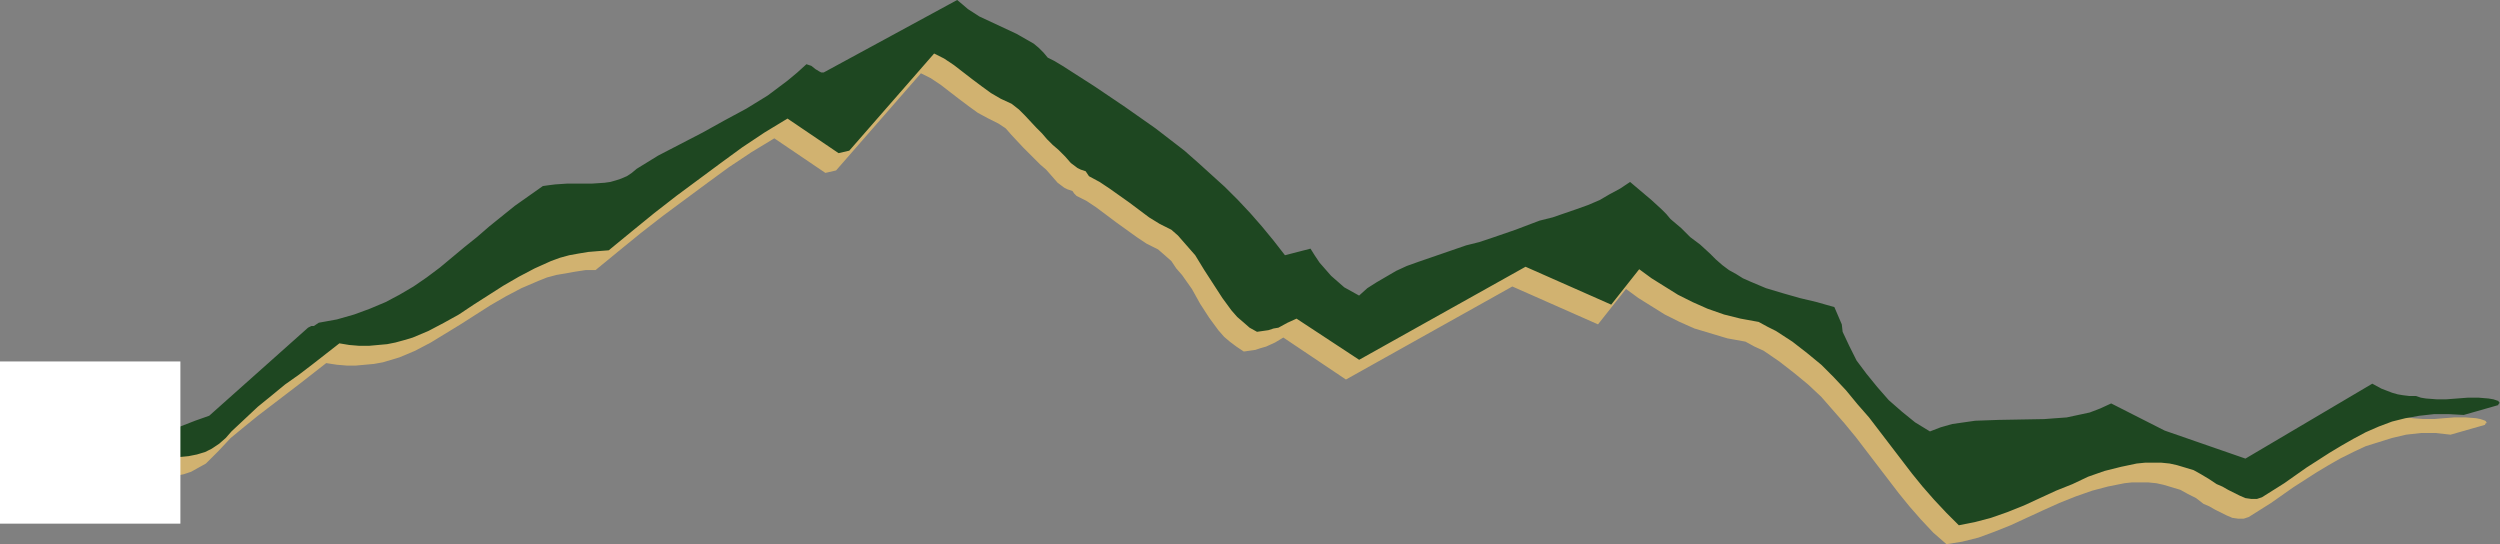 <?xml version="1.0" encoding="UTF-8" standalone="no"?>
<svg
   version="1.0"
   width="129.766mm"
   height="28.249mm"
   id="svg3"
   sodipodi:docname="Mountains 022.wmf"
   xmlns:inkscape="http://www.inkscape.org/namespaces/inkscape"
   xmlns:sodipodi="http://sodipodi.sourceforge.net/DTD/sodipodi-0.dtd"
   xmlns="http://www.w3.org/2000/svg"
   xmlns:svg="http://www.w3.org/2000/svg">
  <rect width="100%" height="100%" fill="#808080" stroke="none"/>
  <sodipodi:namedview
     id="namedview3"
     pagecolor="#ffffff"
     bordercolor="#000000"
     borderopacity="0.25"
     inkscape:showpageshadow="2"
     inkscape:pageopacity="0.0"
     inkscape:pagecheckerboard="0"
     inkscape:deskcolor="#d1d1d1"
     inkscape:document-units="mm" />
  <defs
     id="defs1">
    <pattern
       id="WMFhbasepattern"
       patternUnits="userSpaceOnUse"
       width="6"
       height="6"
       x="0"
       y="0" />
  </defs>
  <path
     style="fill:#d1b270;fill-opacity:1;fill-rule:evenodd;stroke:none"
     d="m 16.968,93.201 h 3.555 l 3.555,0.162 3.555,0.323 h 3.555 l 1.616,-0.162 1.616,-0.162 1.616,-0.323 1.454,-0.485 1.454,-0.808 1.454,-0.808 1.131,-1.131 1.293,-1.292 2.424,-2.584 2.747,-2.261 2.586,-2.1 2.747,-2.1 2.747,-2.1 2.747,-2.1 5.171,-4.038 2.101,0.323 1.939,0.162 h 1.778 l 1.778,-0.162 1.778,-0.162 1.778,-0.323 1.616,-0.485 1.616,-0.485 3.07,-1.292 3.07,-1.615 2.909,-1.777 2.909,-1.777 5.818,-3.715 3.07,-1.777 3.07,-1.615 3.394,-1.454 1.616,-0.646 1.778,-0.485 1.939,-0.323 1.778,-0.323 2.101,-0.323 h 1.939 l 4.525,-3.715 4.363,-3.554 4.363,-3.392 4.363,-3.231 4.363,-3.231 4.202,-3.069 4.363,-2.907 4.525,-2.746 10.019,6.784 2.101,-0.485 16.645,-19.06 1.939,0.969 1.939,1.292 3.555,2.746 1.939,1.454 1.778,1.292 2.101,1.131 1.939,0.969 1.454,0.969 1.131,1.292 2.262,2.423 2.262,2.261 1.131,1.131 1.131,0.969 1.131,1.292 1.131,1.292 1.293,0.969 0.646,0.323 0.97,0.323 0.323,0.485 0.485,0.485 1.939,0.969 1.939,1.292 3.878,2.907 4.04,2.907 1.939,1.292 2.262,1.131 1.293,1.131 1.293,1.131 0.97,1.454 1.131,1.292 1.939,2.746 1.616,2.907 1.778,2.746 1.778,2.423 1.131,1.292 1.131,0.969 1.293,0.969 1.454,0.969 1.131,-0.162 1.131,-0.162 0.97,-0.323 1.131,-0.323 1.778,-0.808 0.808,-0.485 0.808,-0.485 12.282,8.238 32.643,-18.253 16.806,7.43 5.494,-6.946 2.424,1.777 2.586,1.615 2.586,1.615 2.909,1.454 2.909,1.292 3.232,0.969 3.232,0.969 3.555,0.646 1.778,0.969 1.778,0.808 3.07,2.1 2.909,2.261 2.747,2.261 2.586,2.423 2.262,2.584 2.262,2.584 2.262,2.746 4.202,5.492 4.202,5.492 2.101,2.584 2.262,2.584 2.424,2.584 2.586,2.261 3.07,-0.485 3.232,-0.808 3.07,-1.131 3.232,-1.292 6.302,-2.907 3.232,-1.454 3.232,-1.292 3.232,-1.131 3.07,-0.808 3.232,-0.646 1.454,-0.162 h 1.616 1.616 l 1.616,0.162 1.454,0.323 1.616,0.485 1.616,0.485 1.454,0.808 1.616,0.808 1.454,1.131 1.131,0.485 1.131,0.646 2.262,1.131 1.131,0.485 1.131,0.162 h 1.131 l 0.485,-0.162 0.485,-0.162 4.363,-2.746 4.363,-3.069 4.525,-2.907 2.424,-1.454 2.262,-1.292 2.586,-1.292 2.424,-1.131 2.586,-0.808 2.586,-0.808 2.747,-0.646 2.909,-0.323 h 2.909 l 2.909,0.323 6.787,-1.938 v -0.162 l 0.162,-0.162 v 0 h 0.162 l -0.162,-0.323 -0.162,-0.162 -0.97,-0.323 -0.808,-0.162 -2.101,-0.162 h -2.101 l -2.101,0.162 -1.939,0.162 h -2.101 l -2.101,-0.162 -0.97,-0.162 -0.97,-0.162 -1.293,-0.162 -1.131,-0.162 -1.131,-0.162 -1.131,-0.323 -2.101,-0.808 -1.616,-1.131 -25.048,14.86 -15.675,-5.492 -10.504,-5.33 -2.262,0.969 -2.101,0.808 -2.262,0.485 -2.262,0.485 -2.101,0.162 -2.262,0.162 h -4.525 l -4.525,0.162 -4.525,0.162 -2.262,0.323 -2.262,0.323 -2.101,0.646 -2.262,0.808 -2.909,-1.777 -2.586,-2.1 -2.586,-2.423 -2.262,-2.423 -2.101,-2.584 -1.939,-2.746 -1.616,-2.746 -1.293,-2.746 -0.162,-1.454 -0.323,-1.131 -0.485,-1.131 -0.485,-1.131 -3.394,-0.969 -3.394,-0.808 -3.232,-0.969 -3.394,-0.969 -2.909,-1.292 -1.616,-0.646 -1.293,-0.808 -1.454,-0.969 -1.131,-0.969 -1.293,-0.969 -1.293,-1.292 -1.939,-1.615 -1.778,-1.615 -1.939,-1.615 -2.101,-1.777 -0.808,-0.969 -0.97,-0.969 -1.939,-1.777 -2.101,-1.777 -1.939,-1.777 -2.101,1.292 -1.939,1.131 -2.101,0.969 -2.262,0.969 -2.262,0.969 -2.424,0.808 -2.262,0.808 -2.586,0.646 -4.525,1.777 -4.848,1.454 -2.424,0.808 -2.424,0.808 -4.848,1.454 -4.686,1.777 -2.101,0.808 -2.101,0.969 -2.101,1.131 -1.939,1.131 -1.778,1.131 -1.616,1.454 -1.454,-0.646 -1.454,-0.969 -1.293,-0.969 -1.293,-1.292 -1.131,-1.292 -1.131,-1.292 -0.97,-1.454 -0.808,-1.292 -5.01,1.292 -2.262,-2.907 -2.262,-2.746 -2.262,-2.584 -2.424,-2.746 -2.586,-2.423 -2.586,-2.423 -2.586,-2.423 -2.747,-2.261 -5.656,-4.361 -5.979,-4.2 -5.979,-4.2 -6.302,-3.877 -0.808,-0.485 -0.646,-0.485 -1.454,-0.646 -0.808,-0.969 -0.97,-0.969 -0.97,-0.808 -1.131,-0.646 -2.262,-1.292 -2.424,-1.131 -2.424,-1.131 -2.424,-1.131 -2.262,-1.454 -1.131,-0.808 -0.97,-0.969 v 0 L 159.176,18.091 h -0.646 l -0.323,-0.162 -0.808,-0.485 -0.808,-0.646 -0.323,-0.162 -0.485,-0.162 -1.939,1.615 -1.939,1.615 -1.939,1.454 -1.939,1.454 -4.202,2.584 -4.202,2.261 -4.363,2.423 -4.363,2.261 -4.363,2.261 -4.202,2.584 -0.97,0.646 -0.97,0.808 -1.131,0.485 -0.97,0.323 -1.131,0.323 -1.131,0.162 -2.424,0.162 h -4.848 l -2.424,0.162 -1.131,0.162 -1.131,0.162 -2.909,1.938 -2.586,1.938 -5.171,4.038 -4.848,4.2 -4.848,3.877 -2.586,1.777 -2.424,1.777 -2.747,1.777 -2.909,1.454 -2.909,1.292 -3.232,1.131 -3.232,0.969 -3.717,0.646 -0.485,0.323 -0.485,0.323 -0.485,0.162 -0.485,0.162 -19.554,17.122 -2.747,1.131 -2.909,1.131 -2.747,1.131 -2.747,1.292 -1.131,0.485 -1.131,0.323 -2.424,0.485 -2.262,0.323 -2.424,0.162 v 0 l -0.162,0.162 -0.485,0.323 -0.323,0.485 v 0.162 z"
     id="path1" />
  <path
     style="fill:#1e4721;fill-opacity:1;fill-rule:evenodd;stroke:none"
     d="m 19.554,89.324 h 3.394 l 3.717,0.162 3.555,0.323 h 3.555 l 1.616,-0.162 1.616,-0.162 1.616,-0.323 1.616,-0.485 1.293,-0.646 1.454,-0.969 1.293,-1.131 1.131,-1.292 2.586,-2.423 2.586,-2.423 2.586,-2.1 2.747,-2.261 2.747,-1.938 2.747,-2.1 5.171,-4.038 1.939,0.323 1.939,0.162 h 1.939 l 1.778,-0.162 1.778,-0.162 1.616,-0.323 1.778,-0.485 1.616,-0.485 3.07,-1.292 3.07,-1.615 2.909,-1.615 2.909,-1.938 5.818,-3.715 3.07,-1.777 3.07,-1.615 3.232,-1.454 1.778,-0.646 1.778,-0.485 1.778,-0.323 1.939,-0.323 1.939,-0.162 2.101,-0.162 4.525,-3.715 4.363,-3.554 4.363,-3.392 4.363,-3.231 4.363,-3.231 4.202,-3.069 4.363,-2.907 4.525,-2.746 10.019,6.784 2.101,-0.485 16.645,-19.06 1.939,0.969 1.939,1.292 3.555,2.746 1.939,1.454 1.778,1.292 1.939,1.131 2.101,0.969 1.454,1.131 1.131,1.131 2.262,2.423 1.131,1.131 0.97,1.131 1.131,1.131 1.131,0.969 1.293,1.292 1.131,1.292 1.293,0.969 0.646,0.323 0.97,0.323 0.323,0.485 0.323,0.485 2.101,1.131 1.939,1.292 3.878,2.746 3.878,2.907 2.101,1.292 2.262,1.131 1.293,1.131 1.131,1.292 1.131,1.292 1.131,1.292 1.778,2.907 1.778,2.746 1.778,2.746 1.778,2.423 1.131,1.292 1.131,0.969 1.293,1.131 1.454,0.808 1.131,-0.162 1.131,-0.162 0.97,-0.323 0.97,-0.162 1.778,-0.969 1.778,-0.808 12.282,8.076 32.643,-18.253 16.806,7.43 5.494,-6.946 2.424,1.777 2.586,1.615 2.586,1.615 2.909,1.454 2.909,1.292 3.232,1.131 3.232,0.808 3.555,0.646 1.778,0.969 1.616,0.808 3.232,2.1 2.909,2.261 2.747,2.261 2.424,2.423 2.424,2.584 2.262,2.746 2.262,2.584 4.202,5.492 4.202,5.492 2.101,2.584 2.262,2.584 2.424,2.584 2.424,2.423 3.232,-0.646 3.07,-0.808 3.232,-1.131 3.232,-1.292 6.302,-2.907 3.232,-1.292 3.07,-1.454 3.232,-1.131 3.232,-0.808 3.07,-0.646 1.616,-0.162 h 1.616 1.616 l 1.616,0.162 1.454,0.323 1.616,0.485 1.616,0.485 1.454,0.808 1.616,0.969 1.454,0.969 1.131,0.485 1.131,0.646 2.262,1.131 1.131,0.485 1.131,0.162 h 1.131 l 0.485,-0.162 0.485,-0.162 4.363,-2.746 4.363,-3.069 4.525,-2.907 2.424,-1.454 2.262,-1.292 2.424,-1.292 2.586,-1.131 2.586,-0.969 2.586,-0.646 2.747,-0.485 2.909,-0.323 h 2.909 l 2.909,0.162 6.787,-1.938 v -0.162 0 l 0.162,-0.162 0.162,-0.162 h -0.162 l -0.162,-0.323 -0.97,-0.323 -0.97,-0.162 -1.939,-0.162 h -2.101 l -2.101,0.162 -2.101,0.162 h -1.939 l -2.101,-0.162 -0.97,-0.162 -0.97,-0.323 h -1.293 l -1.293,-0.162 -0.97,-0.162 -1.131,-0.323 -2.101,-0.808 -1.778,-0.969 -24.886,14.699 -15.837,-5.492 -10.504,-5.33 -2.101,0.969 -2.101,0.808 -2.262,0.485 -2.262,0.485 -2.262,0.162 -2.101,0.162 -9.05,0.162 -4.525,0.162 -2.262,0.323 -2.262,0.323 -2.262,0.646 -2.101,0.808 -2.909,-1.777 -2.586,-2.1 -2.586,-2.261 -2.262,-2.584 -2.101,-2.584 -1.939,-2.584 -1.454,-2.907 -1.293,-2.746 -0.162,-1.454 -0.485,-1.131 -0.485,-1.131 -0.485,-1.131 -3.394,-0.969 -3.394,-0.808 -3.394,-0.969 -3.232,-0.969 -3.07,-1.292 -1.454,-0.646 -1.293,-0.808 -1.454,-0.808 -1.293,-0.969 -1.293,-1.131 -1.131,-1.131 -1.939,-1.777 -1.939,-1.454 -1.778,-1.777 -2.101,-1.777 -0.808,-0.969 -0.97,-0.969 -1.939,-1.777 -2.101,-1.777 -2.101,-1.777 -1.939,1.292 -2.101,1.131 -1.939,1.131 -2.262,0.969 -2.262,0.808 -4.686,1.615 -2.586,0.646 -4.686,1.777 -4.686,1.615 -2.424,0.808 -2.586,0.646 -4.686,1.615 -4.686,1.615 -2.262,0.808 -2.101,0.969 -1.939,1.131 -1.939,1.131 -1.778,1.131 -1.616,1.454 -1.454,-0.808 -1.454,-0.808 -1.293,-1.131 -1.293,-1.131 -1.131,-1.292 -1.131,-1.292 -0.97,-1.454 -0.808,-1.292 -5.01,1.292 -2.262,-2.907 -2.262,-2.746 -2.262,-2.584 -2.424,-2.584 -2.586,-2.584 -5.171,-4.684 -2.747,-2.423 -5.656,-4.361 -5.979,-4.2 -5.979,-4.038 -6.302,-4.038 -0.808,-0.485 -0.808,-0.485 -0.646,-0.323 -0.646,-0.323 -0.808,-0.969 -0.97,-0.969 -0.97,-0.808 -1.131,-0.646 -2.262,-1.292 -2.424,-1.131 -2.424,-1.131 -2.424,-1.131 L 189.88,1.777 188.749,0.808 187.779,0 161.6,14.214 h -0.485 l -0.323,-0.162 -0.808,-0.485 -0.808,-0.646 -0.485,-0.162 -0.485,-0.162 -1.778,1.615 -1.939,1.615 -1.939,1.454 -1.939,1.454 -4.202,2.584 -4.202,2.261 -4.363,2.423 -4.363,2.261 -4.363,2.261 -4.202,2.584 -0.97,0.808 -0.97,0.646 -1.131,0.485 -0.97,0.323 -1.131,0.323 -1.131,0.162 -2.424,0.162 h -4.848 l -2.424,0.162 -1.293,0.162 -1.131,0.162 -2.747,1.938 -2.747,1.938 -5.01,4.038 -2.424,2.1 -2.424,1.938 -4.848,4.038 -2.586,1.938 -2.586,1.777 -2.747,1.615 -2.747,1.454 -3.07,1.292 -3.07,1.131 -3.394,0.969 -3.555,0.646 -0.485,0.323 -0.485,0.323 h -0.485 l -0.646,0.323 -19.392,17.283 -2.747,0.969 -2.909,1.131 -2.747,1.131 -2.747,1.292 -1.131,0.485 -1.131,0.323 -2.424,0.646 -2.262,0.162 -2.586,0.162 v 0 l -0.162,0.162 -0.323,0.323 -0.323,0.485 -0.162,0.162 z"
     id="path2" />
  <path
     style="fill:#ffffff;fill-opacity:1;fill-rule:evenodd;stroke:none"
     d="M 0,70.91 H 35.39 V 102.731 H 0 Z"
     id="path3" />
</svg>
